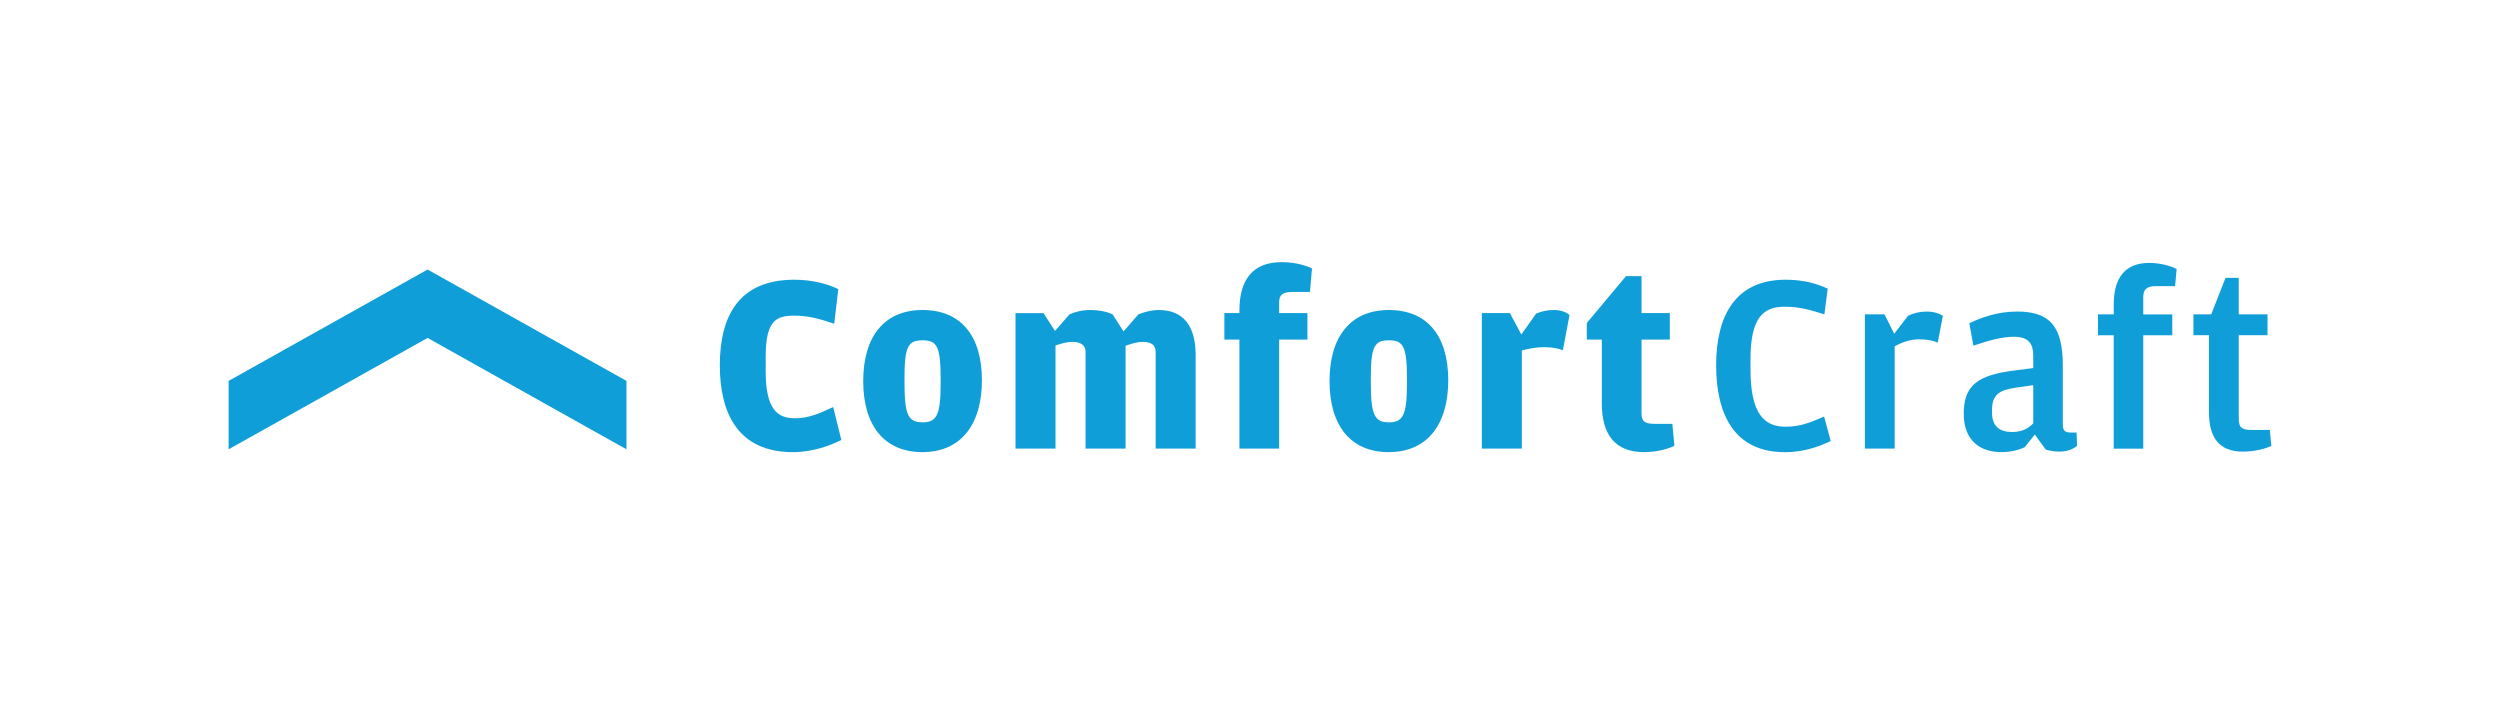 <?xml version="1.0" encoding="UTF-8"?>
<svg id="Layer_1" data-name="Layer 1" xmlns="http://www.w3.org/2000/svg" viewBox="0 0 700 200">
  <defs>
    <style>
      .cls-1 {
        fill: #109ed9;
      }
    </style>
  </defs>
  <g>
    <path class="cls-1" d="M222.02,126.6c-15.33,0-20.47-10.84-20.47-24.32s5.13-23.96,20.83-23.96c5.06,0,9.49,1.21,12.34,2.64l-1.14,9.7c-4.14-1.43-7.27-2.28-11.27-2.28-5.21,0-7.92,1.64-7.92,11.55v4.07c0,10.7,3.35,13.12,8.2,13.12,3.92,0,6.99-1.43,10.7-3.14l2.28,9.2c-3.07,1.57-7.99,3.42-13.55,3.42Z"/>
    <path class="cls-1" d="M258.32,126.6c-10.77,0-16.62-7.49-16.62-19.9s5.85-19.9,16.62-19.9,16.62,7.27,16.62,19.68-5.92,20.11-16.62,20.11ZM258.32,118.26c3.85,0,5.06-1.93,5.06-10.7v-1.57c0-9.06-1.07-10.7-5.06-10.7s-5.06,1.64-5.06,10.41v1.64c0,8.99,1.14,10.91,5.06,10.91Z"/>
    <path class="cls-1" d="M314.59,92.8l4.14-4.78c1.93-.71,3.57-1.21,5.78-1.21,6.99,0,10.27,4.71,10.27,12.55v26.25h-11.2v-27.1c0-1.85-1.14-2.78-3.64-2.78-1.57,0-2.78.43-4.78,1.07v28.81h-11.2v-27.1c0-1.85-1.36-2.78-3.64-2.78-1.5,0-2.85.36-4.78,1v28.88h-11.2v-37.94h7.84l3.21,4.99,4.07-4.64c1.57-.71,3.49-1.21,5.71-1.21,3,0,4.99.57,6.35,1.21l3.07,4.78Z"/>
    <path class="cls-1" d="M347.03,95.08h-4.21v-7.42h4.21v-.64c0-8.7,3.71-13.62,11.84-13.62,3.92,0,7.2,1.07,8.49,1.78l-.57,6.56h-4.71c-2.78,0-3.92.64-3.92,2.92v3h7.92v7.42h-7.92v30.52h-11.13v-30.52Z"/>
    <path class="cls-1" d="M388.89,126.6c-10.77,0-16.62-7.49-16.62-19.9s5.85-19.9,16.62-19.9,16.62,7.27,16.62,19.68-5.92,20.11-16.62,20.11ZM388.89,118.26c3.85,0,5.06-1.93,5.06-10.7v-1.57c0-9.06-1.07-10.7-5.06-10.7s-5.06,1.64-5.06,10.41v1.64c0,8.99,1.14,10.91,5.06,10.91Z"/>
    <path class="cls-1" d="M425.98,93.65l4.14-5.85c1.43-.57,2.92-1,4.92-1,2.35,0,3.78.78,4.42,1.43l-1.85,9.84c-1.07-.43-2.64-.86-5.28-.86-2.21,0-4.42.43-6.21.93v27.46h-11.2v-37.94h7.84l3.21,5.99Z"/>
    <path class="cls-1" d="M460.35,126.6c-8.13,0-11.84-4.92-11.84-13.62v-17.9h-4.21v-4.64l10.98-13.12h4.35v10.34h7.92v7.42h-7.92v20.68c0,2.35,1,2.92,3.92,2.92h4.71l.57,6.13c-1.28.71-4.56,1.78-8.49,1.78Z"/>
    <path class="cls-1" d="M499.71,126.6c-14.19,0-19.19-10.7-19.19-24.32s5.21-23.96,19.47-23.96c4.92,0,8.7,1.07,11.77,2.5l-.93,7.2c-4.28-1.36-7.13-2.14-11.13-2.14-5.71,0-9.56,2.71-9.56,14.62v3c0,12.34,3.85,15.98,9.77,15.98,4.28,0,6.99-1.21,10.84-2.85l1.85,6.85c-3.28,1.57-7.56,3.14-12.91,3.14Z"/>
    <path class="cls-1" d="M530.38,93.44l3.92-5.06c1.57-.71,3.14-1.14,5.14-1.14,2.28,0,3.78.64,4.56,1.21l-1.43,7.49c-1.28-.57-2.78-.93-5.28-.93s-4.71.86-6.78,1.92v28.67h-8.34v-37.58h5.49l2.71,5.42Z"/>
    <path class="cls-1" d="M569.31,103.07v-3.57c0-3.07-1.21-5.21-5.35-5.21-3.28,0-6.99,1-11.41,2.5l-1.14-6.28c3.14-1.5,7.77-3.28,13.34-3.28,9.27,0,12.84,4.21,12.84,15.19v16.47c0,1.78.71,2.21,2.14,2.21h1.71l.14,3.71c-.78.71-2.35,1.64-4.92,1.64-1.36,0-2.71-.21-3.85-.57l-3.07-4.21-2.85,3.57c-1.43.64-3.57,1.35-6.56,1.35-5.49,0-10.48-2.85-10.48-10.77s3.92-10.77,13.98-12.05l5.49-.71ZM569.31,118.54v-10.7l-4.92.71c-4.78.71-6.63,2.07-6.63,6.35v.57c0,3.85,2.07,5.49,5.63,5.49,3,0,4.71-1.14,5.92-2.42Z"/>
    <path class="cls-1" d="M591.85,93.87h-4.42v-5.85h4.42v-2.85c0-7.63,3.42-11.55,9.91-11.55,3.42,0,6.21.93,7.7,1.71l-.43,4.78h-5.28c-2.64,0-3.64.86-3.64,3.14v4.78h8.13v5.85h-8.13v31.74h-8.27v-31.74Z"/>
    <path class="cls-1" d="M628.07,126.46c-6.63,0-9.56-3.78-9.56-11.13v-21.47h-4.35v-5.85h4.99l3.99-10.2h3.71v10.2h8.06v5.85h-8.06v23.39c0,2.42.86,3.14,3.57,3.14h5.13l.43,4.49c-1.64.71-4.49,1.57-7.92,1.57Z"/>
  </g>
  <path class="cls-1" d="M163.6,119.2l11.81,6.6v-19.15l-55.69-31.18-55.71,31.18v19.15l11.59-6.48,44.12-24.7,43.89,24.58Z"/>
</svg>